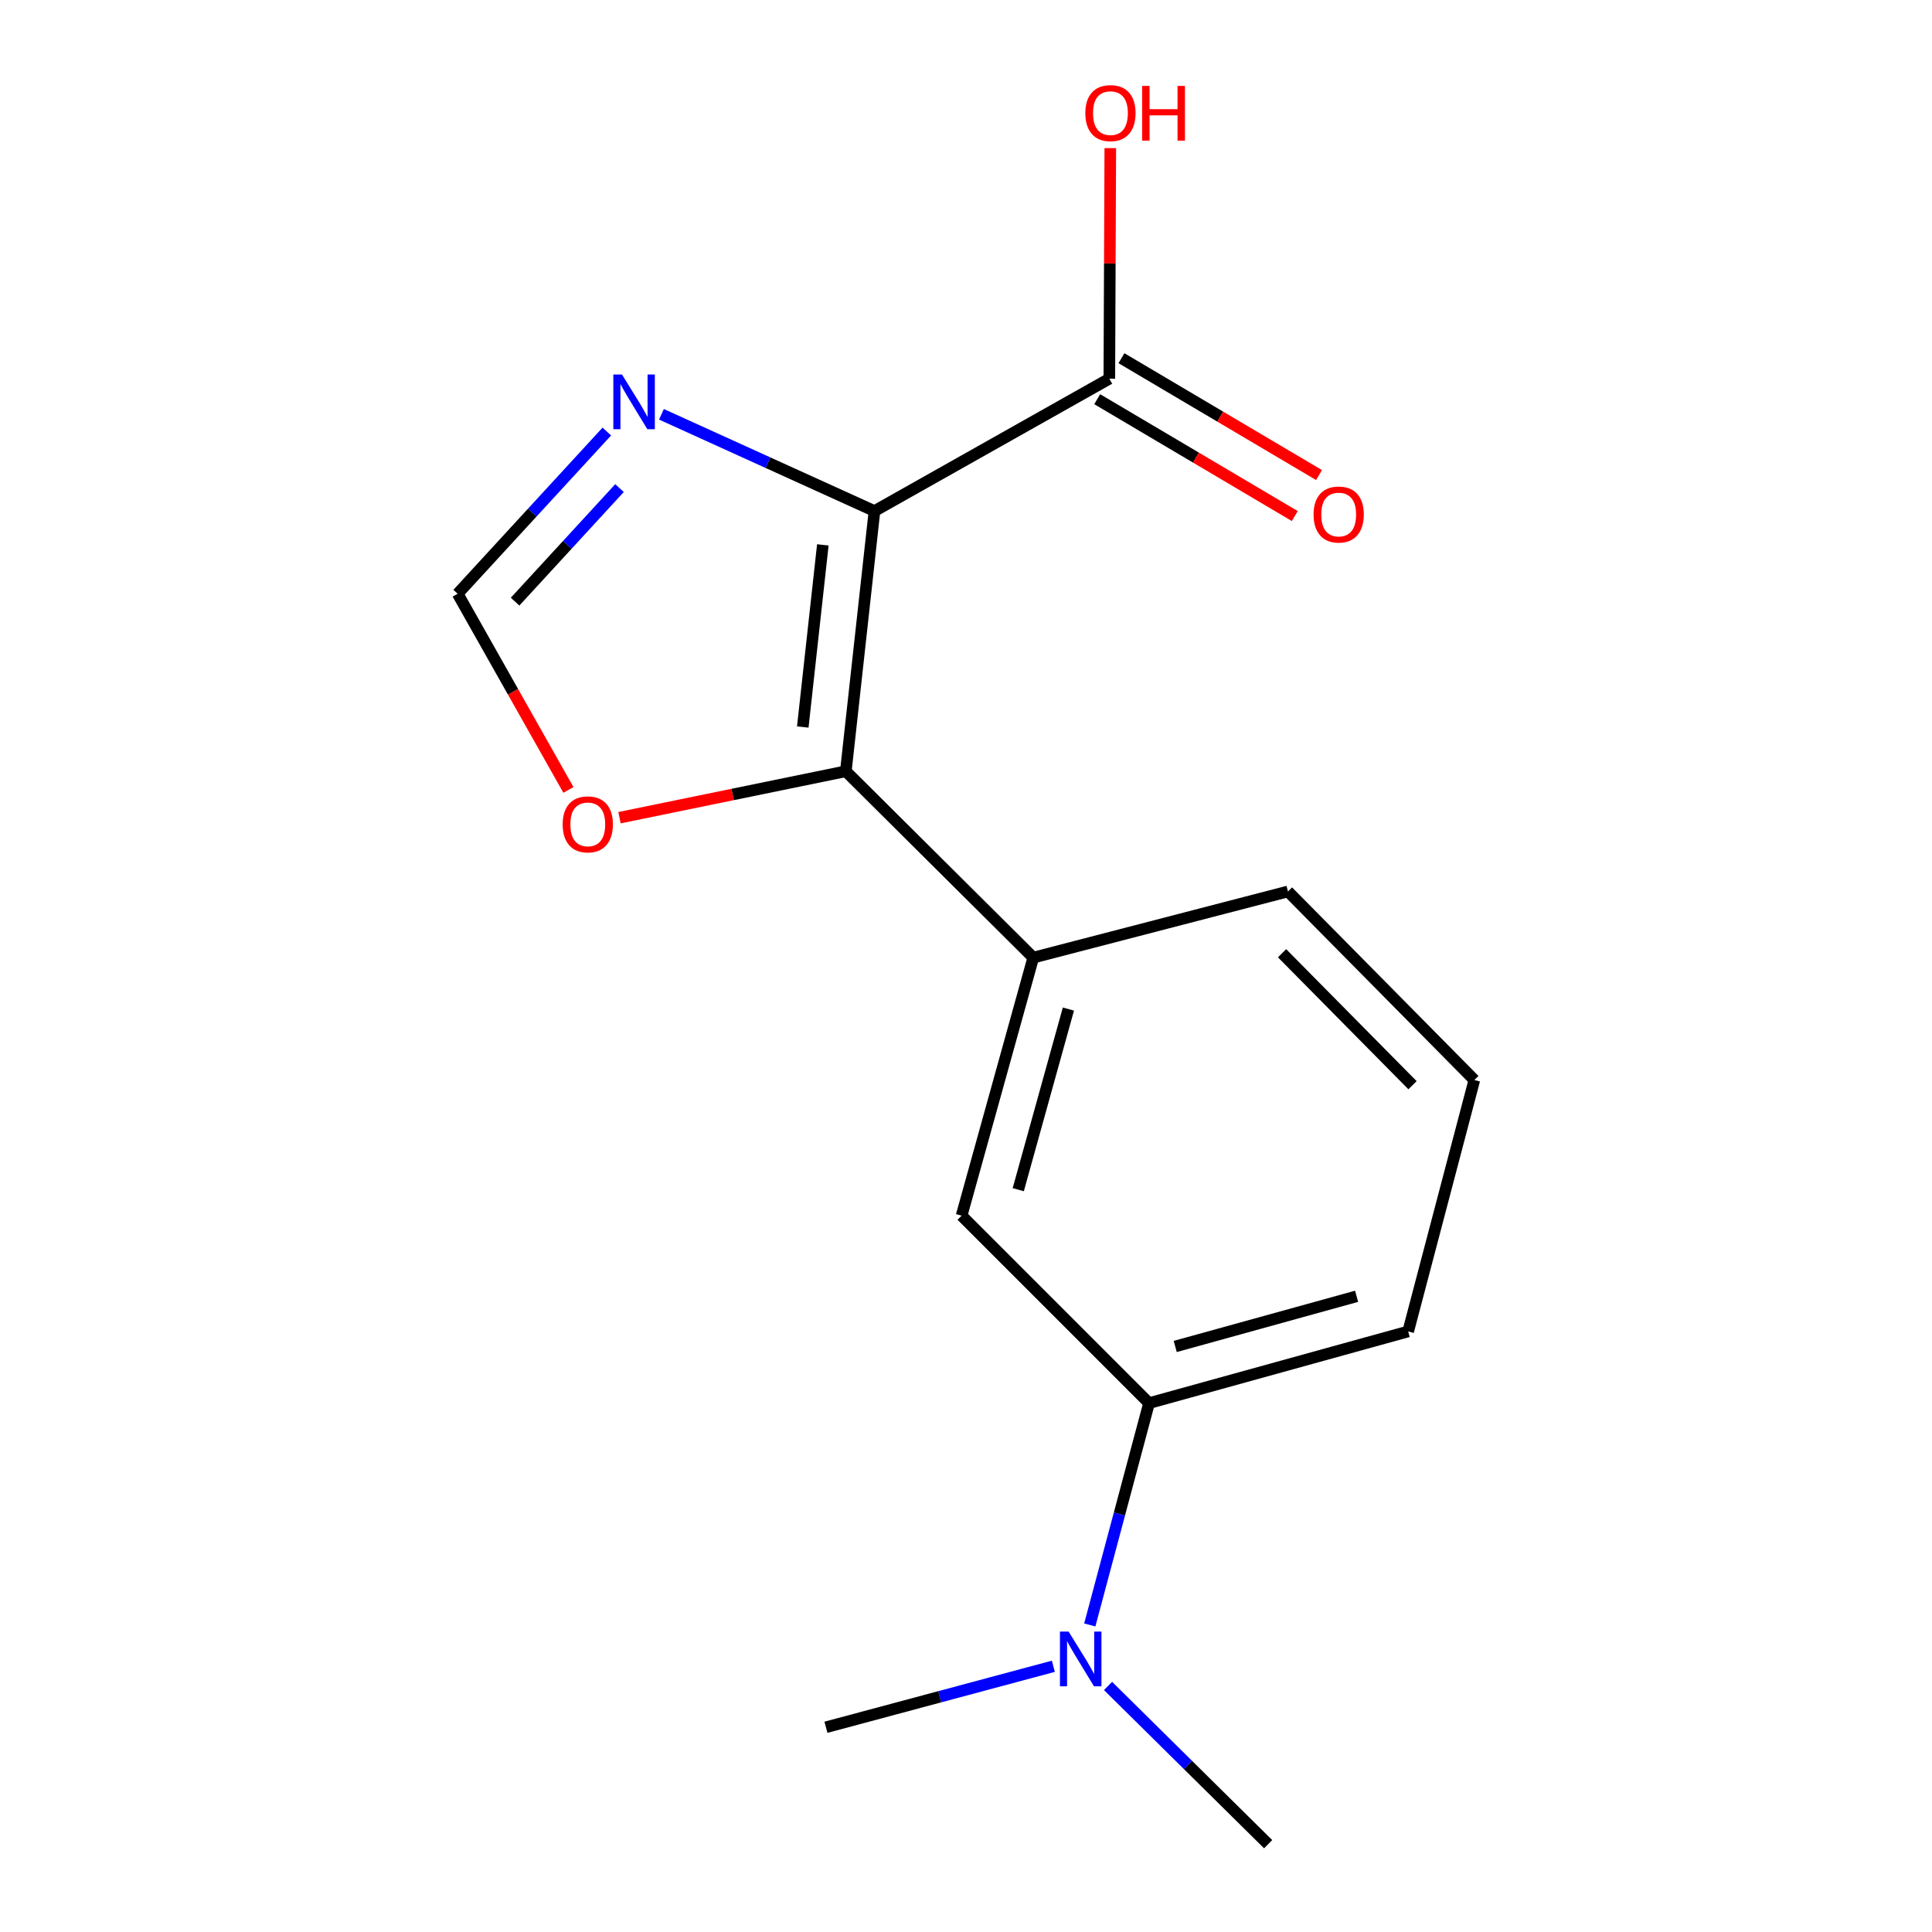 <?xml version='1.0' encoding='iso-8859-1'?>
<svg version='1.1' baseProfile='full'
              xmlns='http://www.w3.org/2000/svg'
                      xmlns:rdkit='http://www.rdkit.org/xml'
                      xmlns:xlink='http://www.w3.org/1999/xlink'
                  xml:space='preserve'
width='1000px' height='1000px' viewBox='0 0 1000 1000'>
<!-- END OF HEADER -->
<rect style='opacity:1.0;fill:#FFFFFF;stroke:none' width='1000' height='1000' x='0' y='0'> </rect>
<path class='bond-0' d='M 452.627,264.52 L 437.795,399.203' style='fill:none;fill-rule:evenodd;stroke:#000000;stroke-width:6px;stroke-linecap:butt;stroke-linejoin:miter;stroke-opacity:1' />
<path class='bond-0' d='M 425.898,282.024 L 415.516,376.302' style='fill:none;fill-rule:evenodd;stroke:#000000;stroke-width:6px;stroke-linecap:butt;stroke-linejoin:miter;stroke-opacity:1' />
<path class='bond-1' d='M 452.627,264.52 L 397.493,239.481' style='fill:none;fill-rule:evenodd;stroke:#000000;stroke-width:6px;stroke-linecap:butt;stroke-linejoin:miter;stroke-opacity:1' />
<path class='bond-1' d='M 397.493,239.481 L 342.359,214.441' style='fill:none;fill-rule:evenodd;stroke:#0000FF;stroke-width:6px;stroke-linecap:butt;stroke-linejoin:miter;stroke-opacity:1' />
<path class='bond-2' d='M 452.627,264.52 L 574.189,196.015' style='fill:none;fill-rule:evenodd;stroke:#000000;stroke-width:6px;stroke-linecap:butt;stroke-linejoin:miter;stroke-opacity:1' />
<path class='bond-3' d='M 437.795,399.203 L 534.814,495.661' style='fill:none;fill-rule:evenodd;stroke:#000000;stroke-width:6px;stroke-linecap:butt;stroke-linejoin:miter;stroke-opacity:1' />
<path class='bond-5' d='M 437.795,399.203 L 379.219,411.222' style='fill:none;fill-rule:evenodd;stroke:#000000;stroke-width:6px;stroke-linecap:butt;stroke-linejoin:miter;stroke-opacity:1' />
<path class='bond-5' d='M 379.219,411.222 L 320.644,423.241' style='fill:none;fill-rule:evenodd;stroke:#FF0000;stroke-width:6px;stroke-linecap:butt;stroke-linejoin:miter;stroke-opacity:1' />
<path class='bond-4' d='M 314.09,223.359 L 275.485,265.339' style='fill:none;fill-rule:evenodd;stroke:#0000FF;stroke-width:6px;stroke-linecap:butt;stroke-linejoin:miter;stroke-opacity:1' />
<path class='bond-4' d='M 275.485,265.339 L 236.88,307.319' style='fill:none;fill-rule:evenodd;stroke:#000000;stroke-width:6px;stroke-linecap:butt;stroke-linejoin:miter;stroke-opacity:1' />
<path class='bond-4' d='M 320.654,252.64 L 293.631,282.026' style='fill:none;fill-rule:evenodd;stroke:#0000FF;stroke-width:6px;stroke-linecap:butt;stroke-linejoin:miter;stroke-opacity:1' />
<path class='bond-4' d='M 293.631,282.026 L 266.608,311.412' style='fill:none;fill-rule:evenodd;stroke:#000000;stroke-width:6px;stroke-linecap:butt;stroke-linejoin:miter;stroke-opacity:1' />
<path class='bond-9' d='M 567.914,206.624 L 619.047,236.868' style='fill:none;fill-rule:evenodd;stroke:#000000;stroke-width:6px;stroke-linecap:butt;stroke-linejoin:miter;stroke-opacity:1' />
<path class='bond-9' d='M 619.047,236.868 L 670.179,267.113' style='fill:none;fill-rule:evenodd;stroke:#FF0000;stroke-width:6px;stroke-linecap:butt;stroke-linejoin:miter;stroke-opacity:1' />
<path class='bond-9' d='M 580.464,185.406 L 631.597,215.65' style='fill:none;fill-rule:evenodd;stroke:#000000;stroke-width:6px;stroke-linecap:butt;stroke-linejoin:miter;stroke-opacity:1' />
<path class='bond-9' d='M 631.597,215.65 L 682.729,245.894' style='fill:none;fill-rule:evenodd;stroke:#FF0000;stroke-width:6px;stroke-linecap:butt;stroke-linejoin:miter;stroke-opacity:1' />
<path class='bond-10' d='M 574.189,196.015 L 574.439,136.342' style='fill:none;fill-rule:evenodd;stroke:#000000;stroke-width:6px;stroke-linecap:butt;stroke-linejoin:miter;stroke-opacity:1' />
<path class='bond-10' d='M 574.439,136.342 L 574.688,76.669' style='fill:none;fill-rule:evenodd;stroke:#FF0000;stroke-width:6px;stroke-linecap:butt;stroke-linejoin:miter;stroke-opacity:1' />
<path class='bond-6' d='M 534.814,495.661 L 497.727,629.22' style='fill:none;fill-rule:evenodd;stroke:#000000;stroke-width:6px;stroke-linecap:butt;stroke-linejoin:miter;stroke-opacity:1' />
<path class='bond-6' d='M 553.004,522.291 L 527.043,615.782' style='fill:none;fill-rule:evenodd;stroke:#000000;stroke-width:6px;stroke-linecap:butt;stroke-linejoin:miter;stroke-opacity:1' />
<path class='bond-11' d='M 534.814,495.661 L 666.648,461.422' style='fill:none;fill-rule:evenodd;stroke:#000000;stroke-width:6px;stroke-linecap:butt;stroke-linejoin:miter;stroke-opacity:1' />
<path class='bond-16' d='M 236.88,307.319 L 265.548,358.091' style='fill:none;fill-rule:evenodd;stroke:#000000;stroke-width:6px;stroke-linecap:butt;stroke-linejoin:miter;stroke-opacity:1' />
<path class='bond-16' d='M 265.548,358.091 L 294.216,408.863' style='fill:none;fill-rule:evenodd;stroke:#FF0000;stroke-width:6px;stroke-linecap:butt;stroke-linejoin:miter;stroke-opacity:1' />
<path class='bond-7' d='M 497.727,629.22 L 594.746,726.254' style='fill:none;fill-rule:evenodd;stroke:#000000;stroke-width:6px;stroke-linecap:butt;stroke-linejoin:miter;stroke-opacity:1' />
<path class='bond-8' d='M 594.746,726.254 L 579.408,783.665' style='fill:none;fill-rule:evenodd;stroke:#000000;stroke-width:6px;stroke-linecap:butt;stroke-linejoin:miter;stroke-opacity:1' />
<path class='bond-8' d='M 579.408,783.665 L 564.069,841.076' style='fill:none;fill-rule:evenodd;stroke:#0000FF;stroke-width:6px;stroke-linecap:butt;stroke-linejoin:miter;stroke-opacity:1' />
<path class='bond-17' d='M 594.746,726.254 L 728.867,689.152' style='fill:none;fill-rule:evenodd;stroke:#000000;stroke-width:6px;stroke-linecap:butt;stroke-linejoin:miter;stroke-opacity:1' />
<path class='bond-17' d='M 608.292,696.929 L 702.176,670.958' style='fill:none;fill-rule:evenodd;stroke:#000000;stroke-width:6px;stroke-linecap:butt;stroke-linejoin:miter;stroke-opacity:1' />
<path class='bond-14' d='M 545.217,862.46 L 486.363,878.249' style='fill:none;fill-rule:evenodd;stroke:#0000FF;stroke-width:6px;stroke-linecap:butt;stroke-linejoin:miter;stroke-opacity:1' />
<path class='bond-14' d='M 486.363,878.249 L 427.509,894.038' style='fill:none;fill-rule:evenodd;stroke:#000000;stroke-width:6px;stroke-linecap:butt;stroke-linejoin:miter;stroke-opacity:1' />
<path class='bond-15' d='M 573.521,872.647 L 614.955,913.596' style='fill:none;fill-rule:evenodd;stroke:#0000FF;stroke-width:6px;stroke-linecap:butt;stroke-linejoin:miter;stroke-opacity:1' />
<path class='bond-15' d='M 614.955,913.596 L 656.39,954.545' style='fill:none;fill-rule:evenodd;stroke:#000000;stroke-width:6px;stroke-linecap:butt;stroke-linejoin:miter;stroke-opacity:1' />
<path class='bond-13' d='M 666.648,461.422 L 763.12,559.017' style='fill:none;fill-rule:evenodd;stroke:#000000;stroke-width:6px;stroke-linecap:butt;stroke-linejoin:miter;stroke-opacity:1' />
<path class='bond-13' d='M 663.587,493.392 L 731.117,561.708' style='fill:none;fill-rule:evenodd;stroke:#000000;stroke-width:6px;stroke-linecap:butt;stroke-linejoin:miter;stroke-opacity:1' />
<path class='bond-12' d='M 728.867,689.152 L 763.12,559.017' style='fill:none;fill-rule:evenodd;stroke:#000000;stroke-width:6px;stroke-linecap:butt;stroke-linejoin:miter;stroke-opacity:1' />
<path  class='atom-2' d='M 321.942 193.852
L 331.222 208.852
Q 332.142 210.332, 333.622 213.012
Q 335.102 215.692, 335.182 215.852
L 335.182 193.852
L 338.942 193.852
L 338.942 222.172
L 335.062 222.172
L 325.102 205.772
Q 323.942 203.852, 322.702 201.652
Q 321.502 199.452, 321.142 198.772
L 321.142 222.172
L 317.462 222.172
L 317.462 193.852
L 321.942 193.852
' fill='#0000FF'/>
<path  class='atom-6' d='M 291.235 426.688
Q 291.235 419.888, 294.595 416.088
Q 297.955 412.288, 304.235 412.288
Q 310.515 412.288, 313.875 416.088
Q 317.235 419.888, 317.235 426.688
Q 317.235 433.568, 313.835 437.488
Q 310.435 441.368, 304.235 441.368
Q 297.995 441.368, 294.595 437.488
Q 291.235 433.608, 291.235 426.688
M 304.235 438.168
Q 308.555 438.168, 310.875 435.288
Q 313.235 432.368, 313.235 426.688
Q 313.235 421.128, 310.875 418.328
Q 308.555 415.488, 304.235 415.488
Q 299.915 415.488, 297.555 418.288
Q 295.235 421.088, 295.235 426.688
Q 295.235 432.408, 297.555 435.288
Q 299.915 438.168, 304.235 438.168
' fill='#FF0000'/>
<path  class='atom-9' d='M 553.11 844.503
L 562.39 859.503
Q 563.31 860.983, 564.79 863.663
Q 566.27 866.343, 566.35 866.503
L 566.35 844.503
L 570.11 844.503
L 570.11 872.823
L 566.23 872.823
L 556.27 856.423
Q 555.11 854.503, 553.87 852.303
Q 552.67 850.103, 552.31 849.423
L 552.31 872.823
L 548.63 872.823
L 548.63 844.503
L 553.11 844.503
' fill='#0000FF'/>
<path  class='atom-10' d='M 679.902 266.312
Q 679.902 259.512, 683.262 255.712
Q 686.622 251.912, 692.902 251.912
Q 699.182 251.912, 702.542 255.712
Q 705.902 259.512, 705.902 266.312
Q 705.902 273.192, 702.502 277.112
Q 699.102 280.992, 692.902 280.992
Q 686.662 280.992, 683.262 277.112
Q 679.902 273.232, 679.902 266.312
M 692.902 277.792
Q 697.222 277.792, 699.542 274.912
Q 701.902 271.992, 701.902 266.312
Q 701.902 260.752, 699.542 257.952
Q 697.222 255.112, 692.902 255.112
Q 688.582 255.112, 686.222 257.912
Q 683.902 260.712, 683.902 266.312
Q 683.902 272.032, 686.222 274.912
Q 688.582 277.792, 692.902 277.792
' fill='#FF0000'/>
<path  class='atom-11' d='M 561.764 58.55
Q 561.764 51.75, 565.124 47.95
Q 568.484 44.15, 574.764 44.15
Q 581.044 44.15, 584.404 47.95
Q 587.764 51.75, 587.764 58.55
Q 587.764 65.43, 584.364 69.35
Q 580.964 73.23, 574.764 73.23
Q 568.524 73.23, 565.124 69.35
Q 561.764 65.47, 561.764 58.55
M 574.764 70.03
Q 579.084 70.03, 581.404 67.15
Q 583.764 64.23, 583.764 58.55
Q 583.764 52.99, 581.404 50.19
Q 579.084 47.35, 574.764 47.35
Q 570.444 47.35, 568.084 50.15
Q 565.764 52.95, 565.764 58.55
Q 565.764 64.27, 568.084 67.15
Q 570.444 70.03, 574.764 70.03
' fill='#FF0000'/>
<path  class='atom-11' d='M 591.164 44.47
L 595.004 44.47
L 595.004 56.51
L 609.484 56.51
L 609.484 44.47
L 613.324 44.47
L 613.324 72.79
L 609.484 72.79
L 609.484 59.71
L 595.004 59.71
L 595.004 72.79
L 591.164 72.79
L 591.164 44.47
' fill='#FF0000'/>
</svg>
